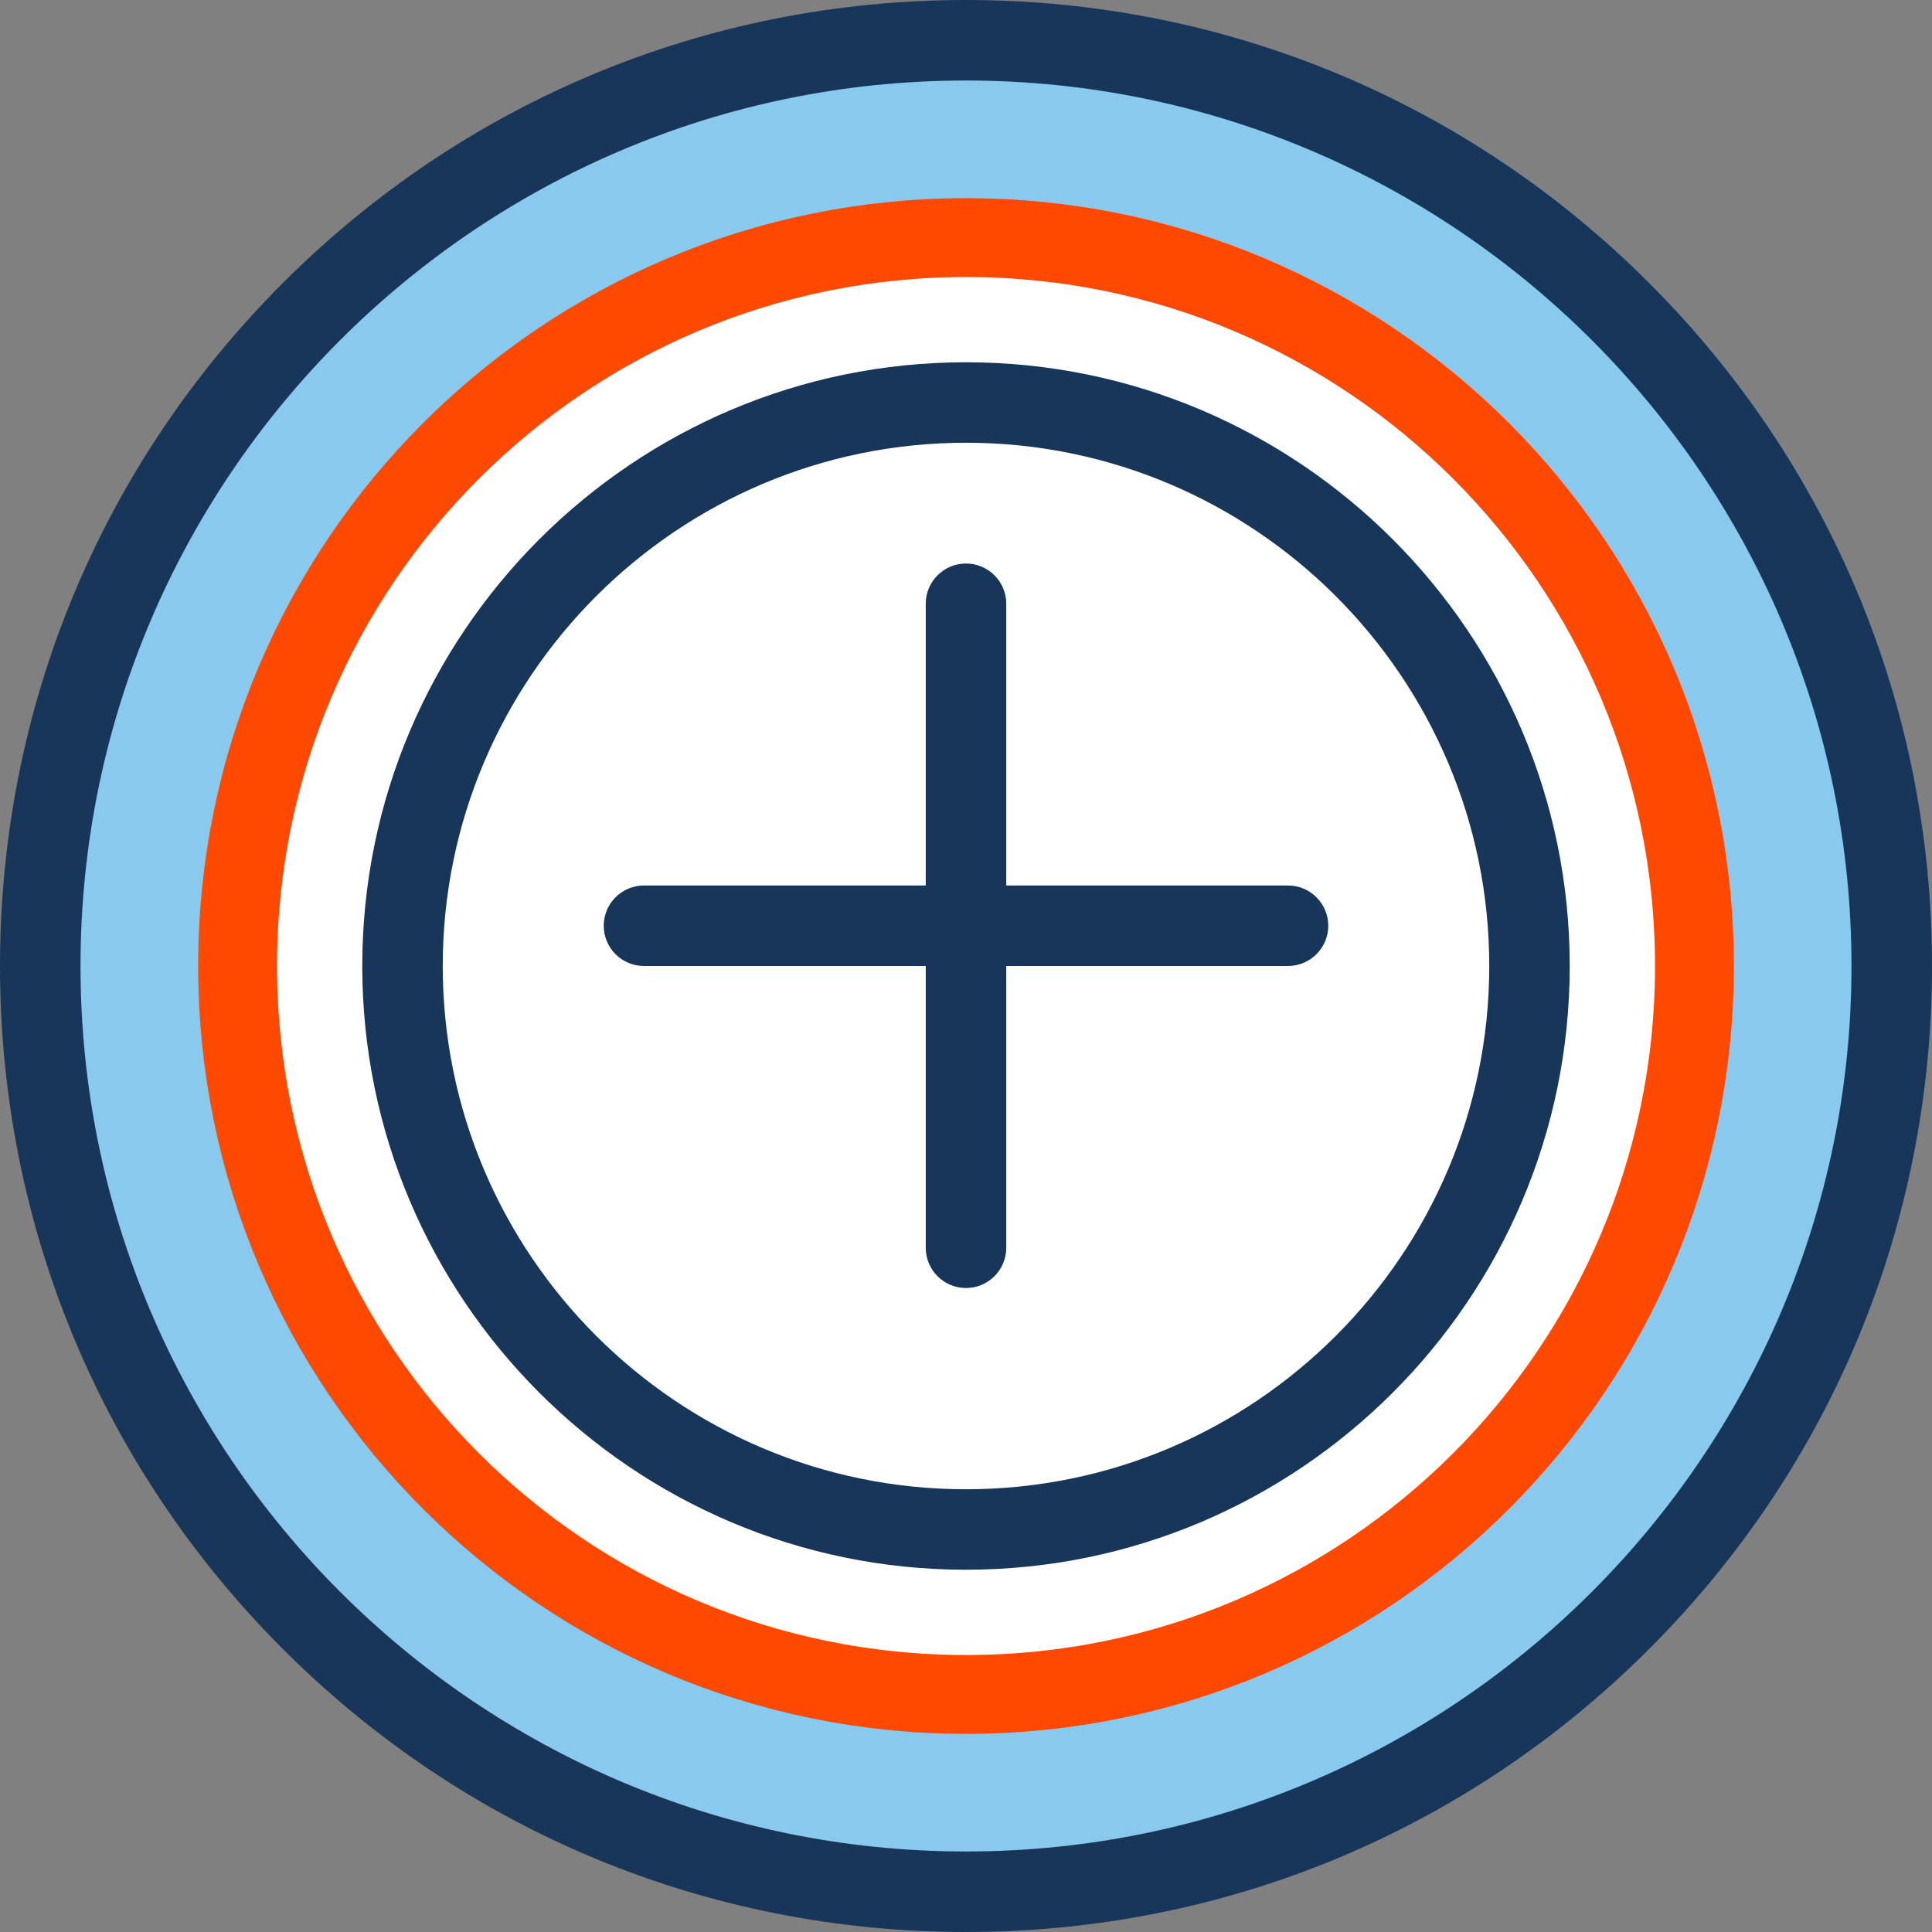 <svg width="49" height="49" viewBox="0 0 49 49" fill="none" xmlns="http://www.w3.org/2000/svg">
<rect x="0" y="0" width="49" height="49" fill="#808080" stroke="none"/>
<path d="M24.5 38.792C32.393 38.792 38.792 32.393 38.792 24.5C38.792 16.607 32.393 10.208 24.5 10.208C16.607 10.208 10.209 16.607 10.209 24.5C10.209 32.393 16.607 38.792 24.5 38.792Z" fill="white"/>
<path d="M24.5 1.021C37.468 1.021 47.979 11.532 47.979 24.5C47.979 37.468 37.468 47.979 24.5 47.979C11.533 47.979 1.021 37.468 1.021 24.5C1.021 11.532 11.533 1.021 24.5 1.021ZM38.792 24.5C38.792 16.607 32.393 10.208 24.5 10.208C16.607 10.208 10.209 16.607 10.209 24.5C10.209 32.393 16.607 38.792 24.5 38.792C32.393 38.792 38.792 32.393 38.792 24.5Z" fill="#88C9ED"/>
<path d="M42.975 24.5C42.975 34.703 34.703 42.975 24.5 42.975C14.297 42.975 6.026 34.703 6.026 24.5C6.026 14.297 14.297 6.026 24.5 6.026C34.703 6.026 42.975 14.297 42.975 24.5Z" fill="white" stroke="#FF4800" stroke-width="2"/>
<path d="M24.5 49C17.956 49 11.803 46.452 7.176 41.824C2.548 37.197 0 31.044 0 24.5C0 17.956 2.548 11.803 7.176 7.176C11.803 2.548 17.956 0 24.5 0C31.044 0 37.197 2.548 41.824 7.176C46.452 11.803 49 17.956 49 24.5C49 31.044 46.452 37.197 41.824 41.824C37.197 46.452 31.044 49 24.5 49ZM24.5 2.042C12.116 2.042 2.042 12.116 2.042 24.5C2.042 36.884 12.116 46.958 24.5 46.958C36.884 46.958 46.958 36.884 46.958 24.5C46.958 12.116 36.884 2.042 24.5 2.042Z" fill="#17365A"/>
<path d="M24.5 39.812C16.057 39.812 9.188 32.943 9.188 24.5C9.188 16.057 16.057 9.188 24.5 9.188C32.943 9.188 39.812 16.057 39.812 24.5C39.812 32.943 32.943 39.812 24.5 39.812ZM24.5 11.229C17.183 11.229 11.229 17.183 11.229 24.5C11.229 31.818 17.183 37.771 24.5 37.771C31.818 37.771 37.771 31.818 37.771 24.5C37.771 17.183 31.818 11.229 24.5 11.229Z" fill="#17365A"/>
<path d="M24.5 32.667C23.936 32.667 23.479 32.21 23.479 31.646V15.313C23.479 14.749 23.936 14.292 24.5 14.292C25.064 14.292 25.521 14.749 25.521 15.313V31.646C25.521 32.21 25.064 32.667 24.5 32.667Z" fill="#17365A"/>
<path d="M32.667 24.5H16.333C15.77 24.5 15.312 24.043 15.312 23.479C15.312 22.915 15.77 22.458 16.333 22.458H32.667C33.23 22.458 33.688 22.915 33.688 23.479C33.688 24.043 33.23 24.5 32.667 24.5Z" fill="#17365A"/>
</svg>
